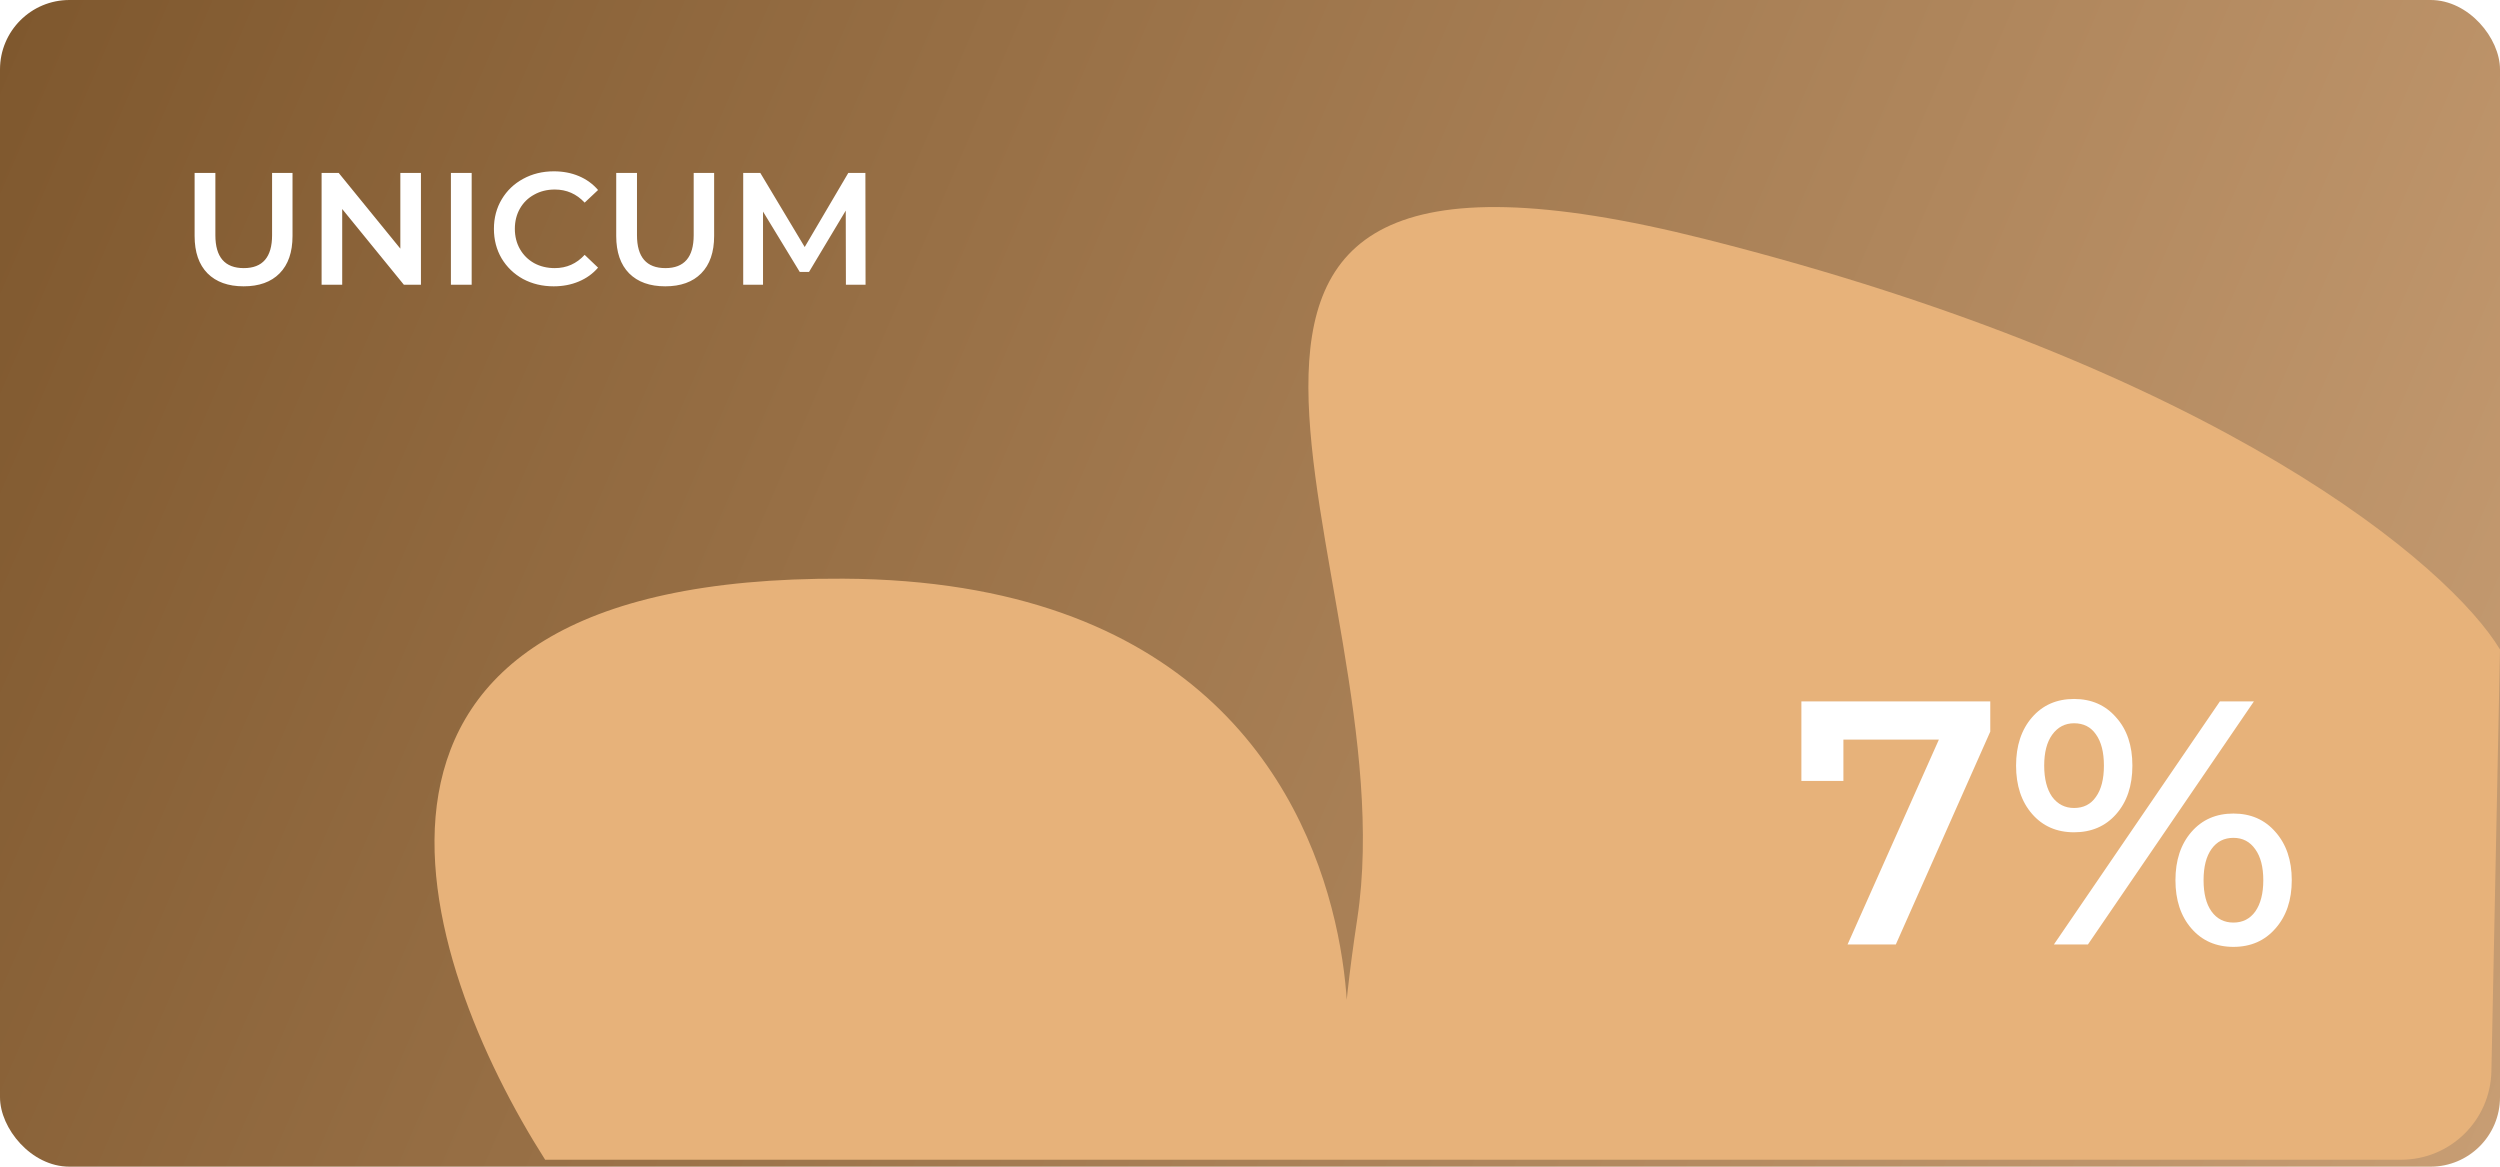 <?xml version="1.0" encoding="UTF-8"?> <svg xmlns="http://www.w3.org/2000/svg" width="360" height="168" viewBox="0 0 360 168" fill="none"><g clip-path="url(#clip0_354_5959)"><rect width="360" height="168" rx="10" fill="url(#paint0_linear_354_5959)"></rect><g filter="url(#filter0_f_354_5959)"><path d="M78.5 167C60.328 138.463 41.412 82.923 121.434 83.33C221.462 83.84 185.5 198 195.454 132.25C203.005 82.374 152.442 10.969 245.468 34.41C319.888 53.163 352.831 81.632 359.999 93.522L358.76 154.265C358.615 161.34 352.839 167 345.762 167H78.5Z" fill="#E7B27A"></path></g><path d="M35.085 41.23C32.862 41.23 31.129 40.609 29.887 39.367C28.645 38.11 28.024 36.316 28.024 33.985V24.9H31.014V33.87C31.014 37.029 32.379 38.608 35.108 38.608C37.822 38.608 39.179 37.029 39.179 33.87V24.9H42.123V33.985C42.123 36.316 41.502 38.11 40.26 39.367C39.033 40.609 37.308 41.23 35.085 41.23ZM60.616 24.9V41H58.155L49.277 30.098V41H46.31V24.9H48.771L57.649 35.802V24.9H60.616ZM64.931 24.9H67.921V41H64.931V24.9ZM79.727 41.23C78.102 41.23 76.63 40.877 75.311 40.172C74.008 39.451 72.981 38.462 72.229 37.205C71.493 35.948 71.125 34.529 71.125 32.95C71.125 31.371 71.501 29.952 72.252 28.695C73.004 27.438 74.031 26.456 75.334 25.751C76.653 25.03 78.125 24.67 79.75 24.67C81.069 24.67 82.273 24.9 83.361 25.36C84.45 25.82 85.37 26.487 86.121 27.361L84.189 29.178C83.024 27.921 81.59 27.292 79.888 27.292C78.784 27.292 77.795 27.537 76.921 28.028C76.047 28.503 75.365 29.17 74.874 30.029C74.384 30.888 74.138 31.861 74.138 32.95C74.138 34.039 74.384 35.012 74.874 35.871C75.365 36.73 76.047 37.404 76.921 37.895C77.795 38.37 78.784 38.608 79.888 38.608C81.59 38.608 83.024 37.972 84.189 36.699L86.121 38.539C85.37 39.413 84.442 40.08 83.338 40.54C82.25 41 81.046 41.23 79.727 41.23ZM95.797 41.23C93.574 41.23 91.841 40.609 90.599 39.367C89.357 38.11 88.736 36.316 88.736 33.985V24.9H91.726V33.87C91.726 37.029 93.091 38.608 95.82 38.608C98.534 38.608 99.891 37.029 99.891 33.87V24.9H102.835V33.985C102.835 36.316 102.214 38.11 100.972 39.367C99.745 40.609 98.02 41.23 95.797 41.23ZM121.811 41L121.788 30.328L116.498 39.16H115.164L109.874 30.466V41H107.022V24.9H109.483L115.877 35.572L122.156 24.9H124.617L124.64 41H121.811Z" fill="white"></path><path d="M286.6 101V105.35L273 136H266.05L279.2 106.5H265.45V112.45H259.4V101H286.6ZM298.664 119.85C296.164 119.85 294.147 118.967 292.614 117.2C291.081 115.433 290.314 113.117 290.314 110.25C290.314 107.383 291.081 105.067 292.614 103.3C294.147 101.533 296.164 100.65 298.664 100.65C301.164 100.65 303.181 101.533 304.714 103.3C306.281 105.033 307.064 107.35 307.064 110.25C307.064 113.15 306.281 115.483 304.714 117.25C303.181 118.983 301.164 119.85 298.664 119.85ZM319.664 101H324.564L300.664 136H295.764L319.664 101ZM298.664 116.35C300.031 116.35 301.081 115.817 301.814 114.75C302.581 113.683 302.964 112.183 302.964 110.25C302.964 108.317 302.581 106.817 301.814 105.75C301.081 104.683 300.031 104.15 298.664 104.15C297.364 104.15 296.314 104.7 295.514 105.8C294.747 106.867 294.364 108.35 294.364 110.25C294.364 112.15 294.747 113.65 295.514 114.75C296.314 115.817 297.364 116.35 298.664 116.35ZM321.614 136.35C319.114 136.35 317.097 135.467 315.564 133.7C314.031 131.933 313.264 129.617 313.264 126.75C313.264 123.883 314.031 121.567 315.564 119.8C317.097 118.033 319.114 117.15 321.614 117.15C324.114 117.15 326.131 118.033 327.664 119.8C329.231 121.567 330.014 123.883 330.014 126.75C330.014 129.617 329.231 131.933 327.664 133.7C326.131 135.467 324.114 136.35 321.614 136.35ZM321.614 132.85C322.947 132.85 323.997 132.317 324.764 131.25C325.531 130.15 325.914 128.65 325.914 126.75C325.914 124.85 325.531 123.367 324.764 122.3C323.997 121.2 322.947 120.65 321.614 120.65C320.281 120.65 319.231 121.183 318.464 122.25C317.697 123.317 317.314 124.817 317.314 126.75C317.314 128.683 317.697 130.183 318.464 131.25C319.231 132.317 320.281 132.85 321.614 132.85Z" fill="white"></path></g><defs><filter id="filter0_f_354_5959" x="-37.432" y="-70.184" width="497.432" height="337.184" filterUnits="userSpaceOnUse" color-interpolation-filters="sRGB"><feFlood flood-opacity="0" result="BackgroundImageFix"></feFlood><feBlend mode="normal" in="SourceGraphic" in2="BackgroundImageFix" result="shape"></feBlend><feGaussianBlur stdDeviation="2" result="effect1_foregroundBlur_354_5959"></feGaussianBlur></filter><linearGradient id="paint0_linear_354_5959" x1="360" y1="161.513" x2="2.52866e-05" y2="6.487" gradientUnits="userSpaceOnUse"><stop stop-color="#C79D73"></stop><stop offset="1" stop-color="#7F582E"></stop></linearGradient><clipPath id="clip0_354_5959"><rect width="360" height="168" fill="white"></rect></clipPath></defs></svg> 